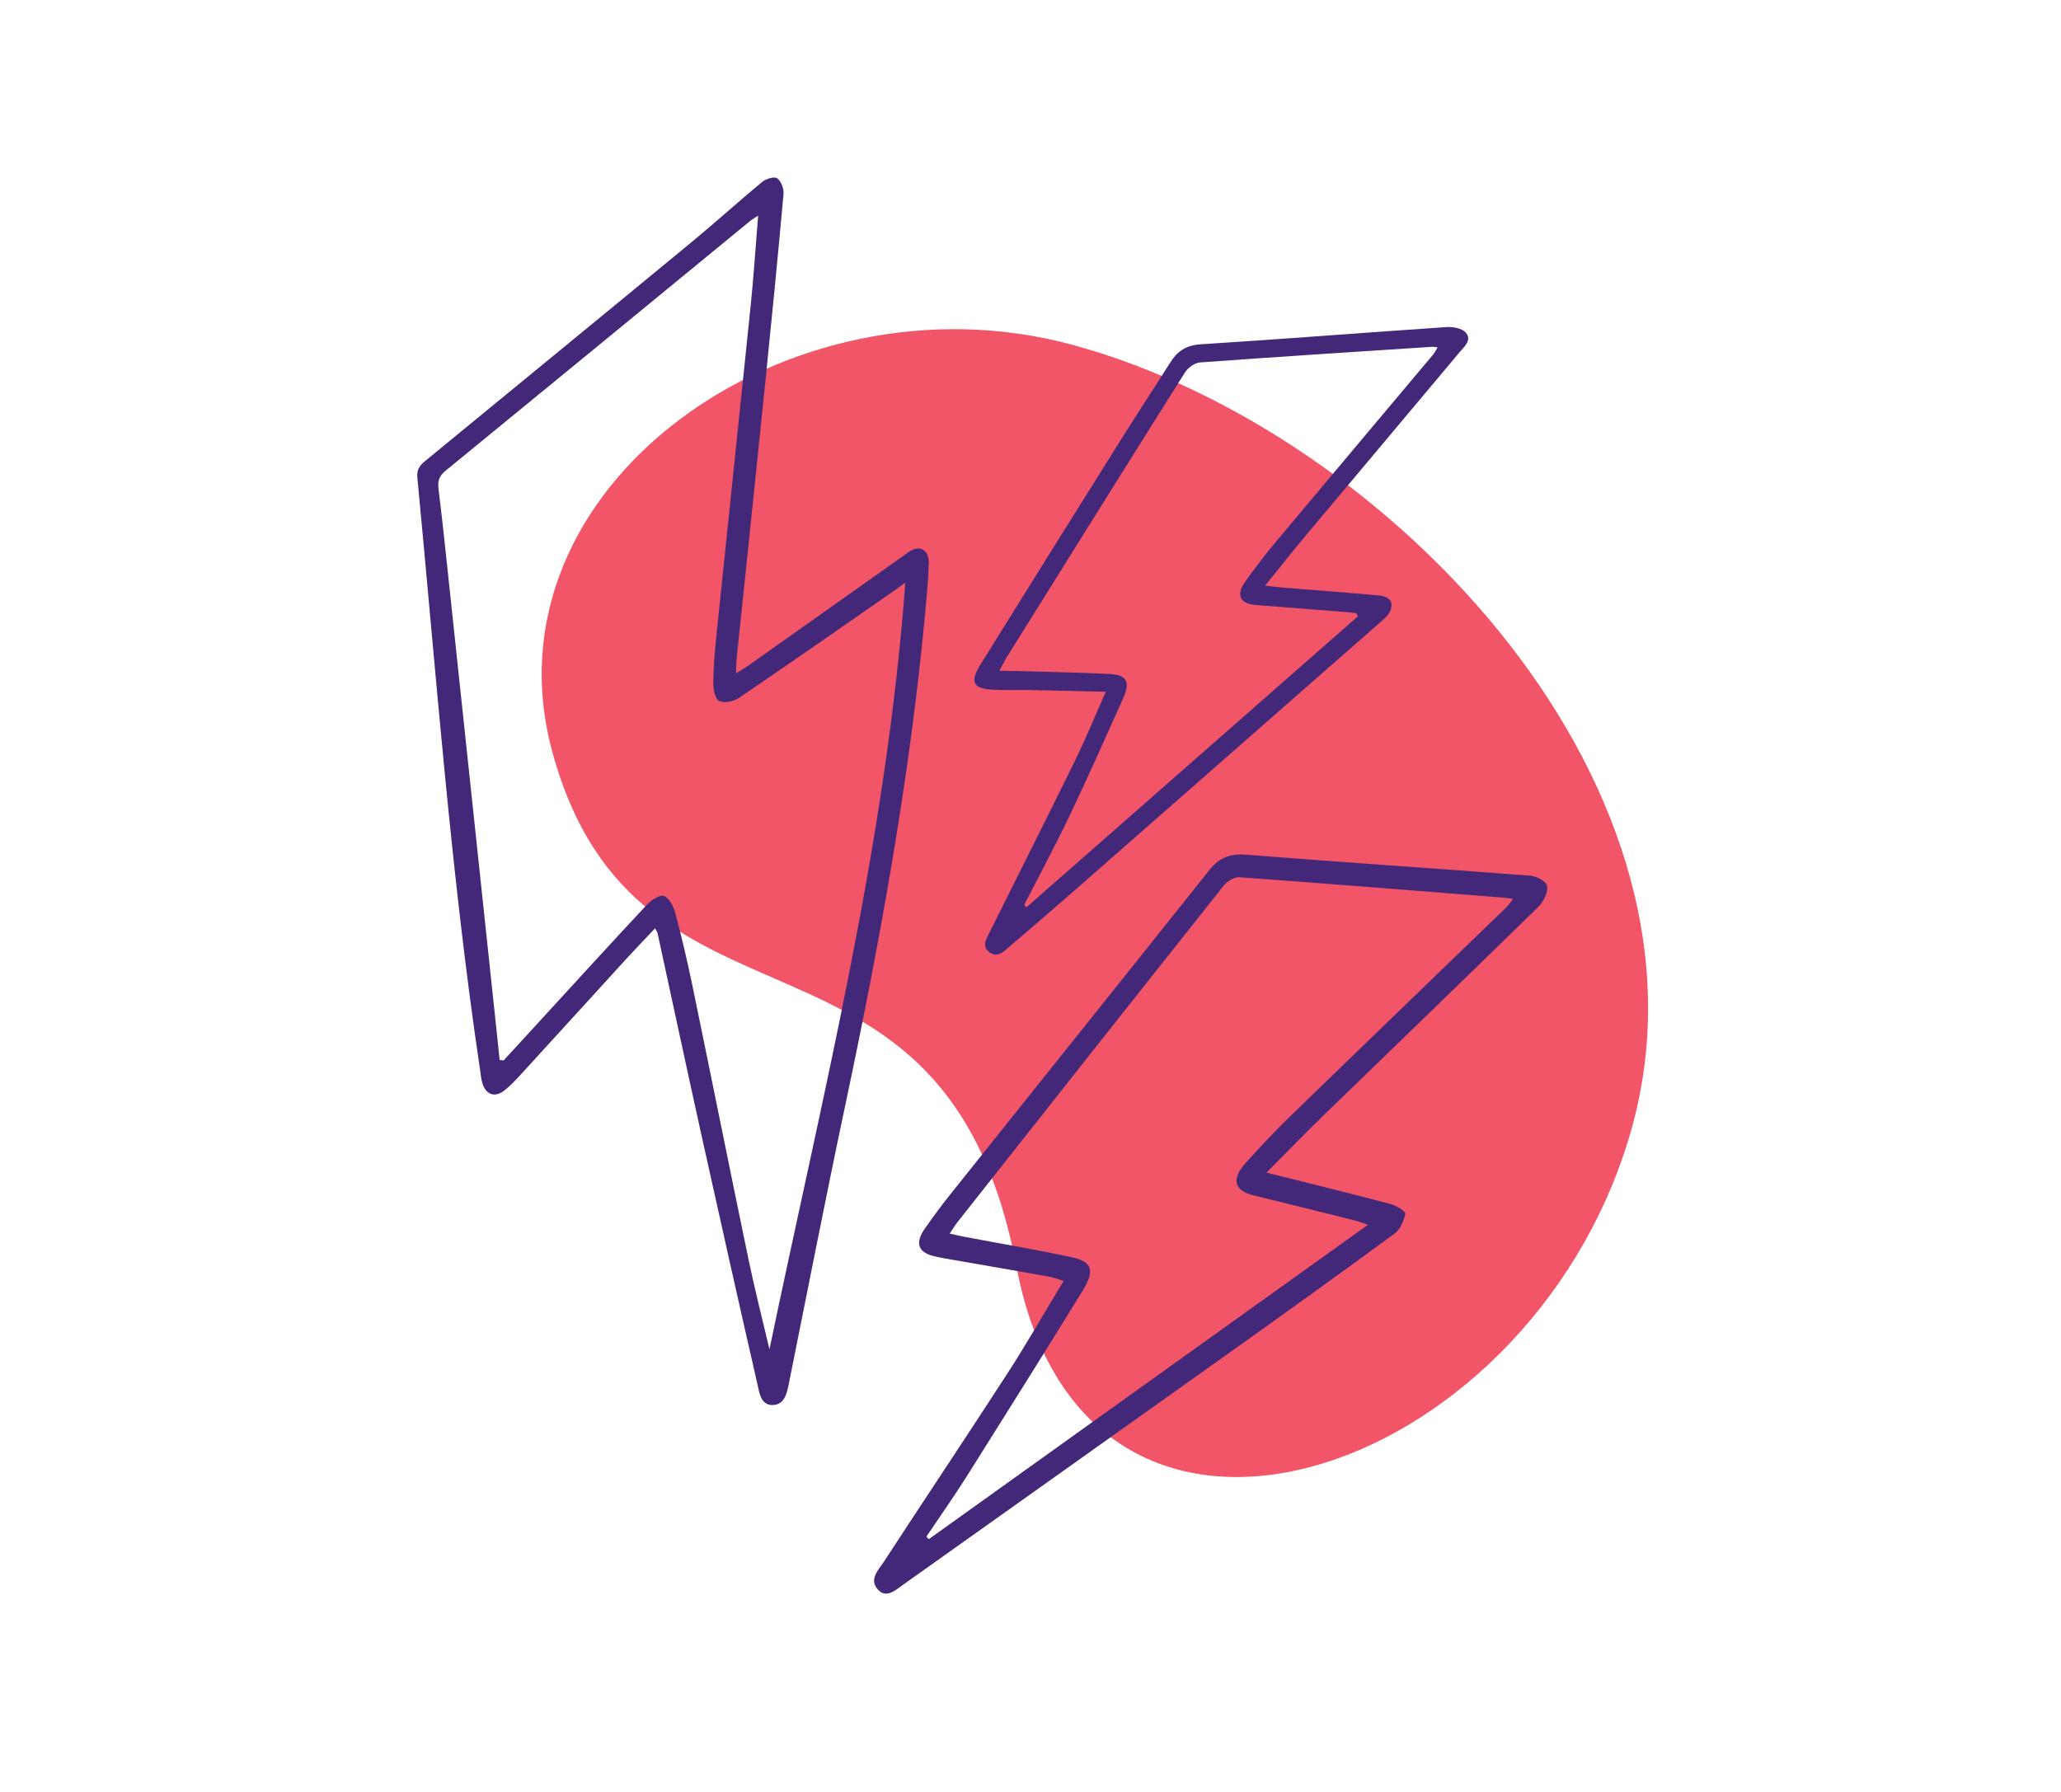 <?xml version="1.0" encoding="UTF-8"?>
<svg xmlns="http://www.w3.org/2000/svg" id="dessin_publications" viewBox="0 0 460 400">
  <defs>
    <style>.cls-1{fill:#432779;}.cls-1,.cls-2{stroke-width:0px;}.cls-2{fill:#f15567;}</style>
  </defs>
  <g id="actions_collectives">
    <path class="cls-2" d="M239.3,76.96c71.01,19.23,147.38,99.7,124.36,176.74-23.01,77.05-121.47,110.02-136.79,29.07-15.93-84.16-84.56-45.19-103.59-114.92-16.1-59.01,52.53-108.08,116.02-90.89Z"></path>
    <path class="cls-1" d="M164.24,150.33c1.22-.77,2.06-1.25,2.85-1.8,11.48-8.12,22.95-16.25,34.43-24.38.74-.53,1.46-1.15,2.29-1.48,2.01-.81,3.57.5,3.48,3.15-.12,3.71-.47,7.41-.81,11.1-3.47,37.2-10.2,73.83-17.93,110.3-4.32,20.39-8.3,40.87-12.42,61.31-.45,2.22-.87,4.85-3.41,5.09-2.9.27-3.22-2.68-3.69-4.73-4.18-18.27-8.28-36.56-12.33-54.87-3.37-15.23-6.62-30.48-9.94-45.72-.05-.25-.23-.46-.55-1.08-2.16,2.29-4.23,4.42-6.23,6.61-7.98,8.74-15.94,17.5-23.93,26.23-1.11,1.22-2.27,2.42-3.56,3.42-2.07,1.6-4.08.85-4.83-1.7-.26-.88-.35-1.82-.48-2.74-6.56-43.95-9.79-88.26-14.03-132.45-.22-2.27,1.07-3.14,2.39-4.22,19.65-16.14,39.32-32.24,58.93-48.42,5.29-4.36,10.37-8.99,15.66-13.36.84-.69,2.67-1.25,3.33-.79.87.61,1.52,2.33,1.42,3.48-1.29,14.32-2.7,28.63-4.16,42.93-2.07,20.3-4.21,40.6-6.32,60.9-.09.9-.09,1.81-.15,3.22ZM171.74,301.19c11.78-56.63,26.01-112.66,30.32-171.13-1.3.94-2.08,1.52-2.89,2.08-11.4,7.91-22.78,15.87-34.26,23.66-1.17.79-3.28,1.22-4.41.67-.89-.44-1.32-2.66-1.3-4.08.04-3.61.36-7.23.73-10.83,2.52-24.46,5.12-48.91,7.62-73.37.67-6.53,1.09-13.08,1.66-20.05-.9.6-1.44.89-1.9,1.28-22.62,18.57-45.23,37.16-67.89,55.68-1.41,1.15-1.77,2.28-1.55,4.03.76,6.08,1.4,12.18,2.05,18.28,3.63,34.09,7.25,68.17,10.87,102.26.25,2.32.49,4.64.73,6.97l.9.06c2.59-2.82,5.18-5.64,7.77-8.47,8.06-8.79,16.09-17.61,24.24-26.32.96-1.02,2.86-2.26,3.78-1.9,1.15.44,2.11,2.32,2.5,3.76,1.41,5.29,2.67,10.63,3.78,15.99,4.23,20.46,8.33,40.95,12.58,61.41,1.39,6.71,3.1,13.34,4.66,20.01Z"></path>
    <path class="cls-1" d="M282.66,261.75c9.85,2.47,18.84,4.68,27.8,7.04,1.23.33,3.29,1.63,3.19,2.16-.3,1.58-1.18,3.53-2.37,4.4-12.04,8.84-24.15,17.53-36.29,26.18-24.44,17.42-48.91,34.79-73.37,52.18-1.8,1.28-3.81,3.19-5.7,1.09-2.04-2.28.17-4.38,1.35-6.18,9.2-14.11,18.56-28.1,27.71-42.24,4.21-6.51,8.08-13.3,12.41-20.45-1.36-.4-2.33-.79-3.34-.97-7.34-1.31-14.68-2.57-22.02-3.85-1.25-.22-2.51-.44-3.74-.75-3.42-.87-4.08-2.97-1.87-6.11,1.79-2.55,3.63-5.07,5.56-7.49,19.33-24.22,38.71-48.39,58.01-72.63,2.39-3,4.96-3.6,8.35-3.33,21.05,1.68,42.14,3.05,63.2,4.68,1.4.11,3.48,1.16,3.76,2.31.3,1.22-.81,3.52-1.9,4.59-16,15.66-32.11,31.17-48.16,46.76-4.07,3.95-8.03,8.05-12.58,12.63ZM206.75,343c.18.19.37.39.55.58,32.46-23.24,64.91-46.47,98.01-70.17-1.54-.52-2.18-.79-2.84-.96-7.58-1.89-15.17-3.79-22.76-5.64-4.25-1.04-4.94-3.58-1.7-7.19,3.25-3.62,6.58-7.16,10.05-10.53,16.05-15.59,32.17-31.1,48.25-46.66.44-.42.77-.99,1.39-1.79-1-.12-1.62-.22-2.23-.27-19.61-1.55-39.21-3.13-58.83-4.55-1.11-.08-2.69.83-3.49,1.84-19.84,24.97-39.61,50.02-59.38,75.06-.6.76-1.1,1.6-1.81,2.64,1.27.28,2.22.52,3.18.7,8.03,1.52,16.1,2.88,24.09,4.59,4.56.97,5.18,2.98,2.39,7.5-8.54,13.85-17.17,27.63-25.84,41.39-2.89,4.58-6.01,8.99-9.02,13.47Z"></path>
    <path class="cls-1" d="M246.81,154.42c-5.97-.14-11.29-.28-16.61-.38-2.73-.05-5.45.04-8.18-.06-4.82-.17-5.69-1.61-3.18-5.65,10.49-16.9,21.05-33.77,31.62-50.62,3.52-5.62,7.18-11.15,10.71-16.76,1.59-2.53,3.51-3.88,6.76-4.09,18.32-1.15,36.61-2.62,54.92-3.85,1.44-.1,3.47.27,4.3,1.23,1.46,1.68-.37,3.17-1.43,4.44-11.43,13.65-22.9,27.27-34.33,40.92-2.95,3.52-5.8,7.13-9.03,11.13,1.8.2,3.01.36,4.23.46,7.15.58,14.31,1.1,21.46,1.76.86.08,2.07.62,2.38,1.29.33.71.06,2.04-.45,2.72-.91,1.21-2.18,2.17-3.34,3.19-22.33,19.6-44.66,39.2-67,58.79-4.78,4.19-9.61,8.33-14.45,12.47-1.24,1.06-2.56,2.42-4.31,1.18-1.85-1.31-.75-2.96-.05-4.39,6.34-12.77,12.78-25.5,19.06-38.3,2.38-4.86,4.43-9.89,6.91-15.46ZM228.59,201.99c.16.19.32.37.48.56,24.66-21.65,49.32-43.31,73.99-64.96-.11-.24-.22-.48-.33-.71-.77-.08-1.53-.19-2.3-.25-6.7-.53-13.41-1.05-20.12-1.58-3.5-.27-4.5-2.2-2.46-5.09,2.09-2.97,4.3-5.87,6.62-8.66,11.78-14.08,23.61-28.11,35.41-42.17.35-.42.59-.95.98-1.6-.58-.06-.85-.13-1.1-.12-17.32,1.13-34.64,2.23-51.95,3.5-1.18.09-2.67,1.17-3.33,2.22-13.37,21.22-26.63,42.51-39.91,63.78-.49.79-.88,1.64-1.49,2.81,1.42.02,2.31.03,3.21.06,7.08.2,14.17.31,21.25.66,3.94.2,4.8,1.73,3.16,5.39-3.93,8.79-7.85,17.59-11.99,26.28-3.2,6.71-6.73,13.25-10.11,19.87Z"></path>
  </g>
</svg>
